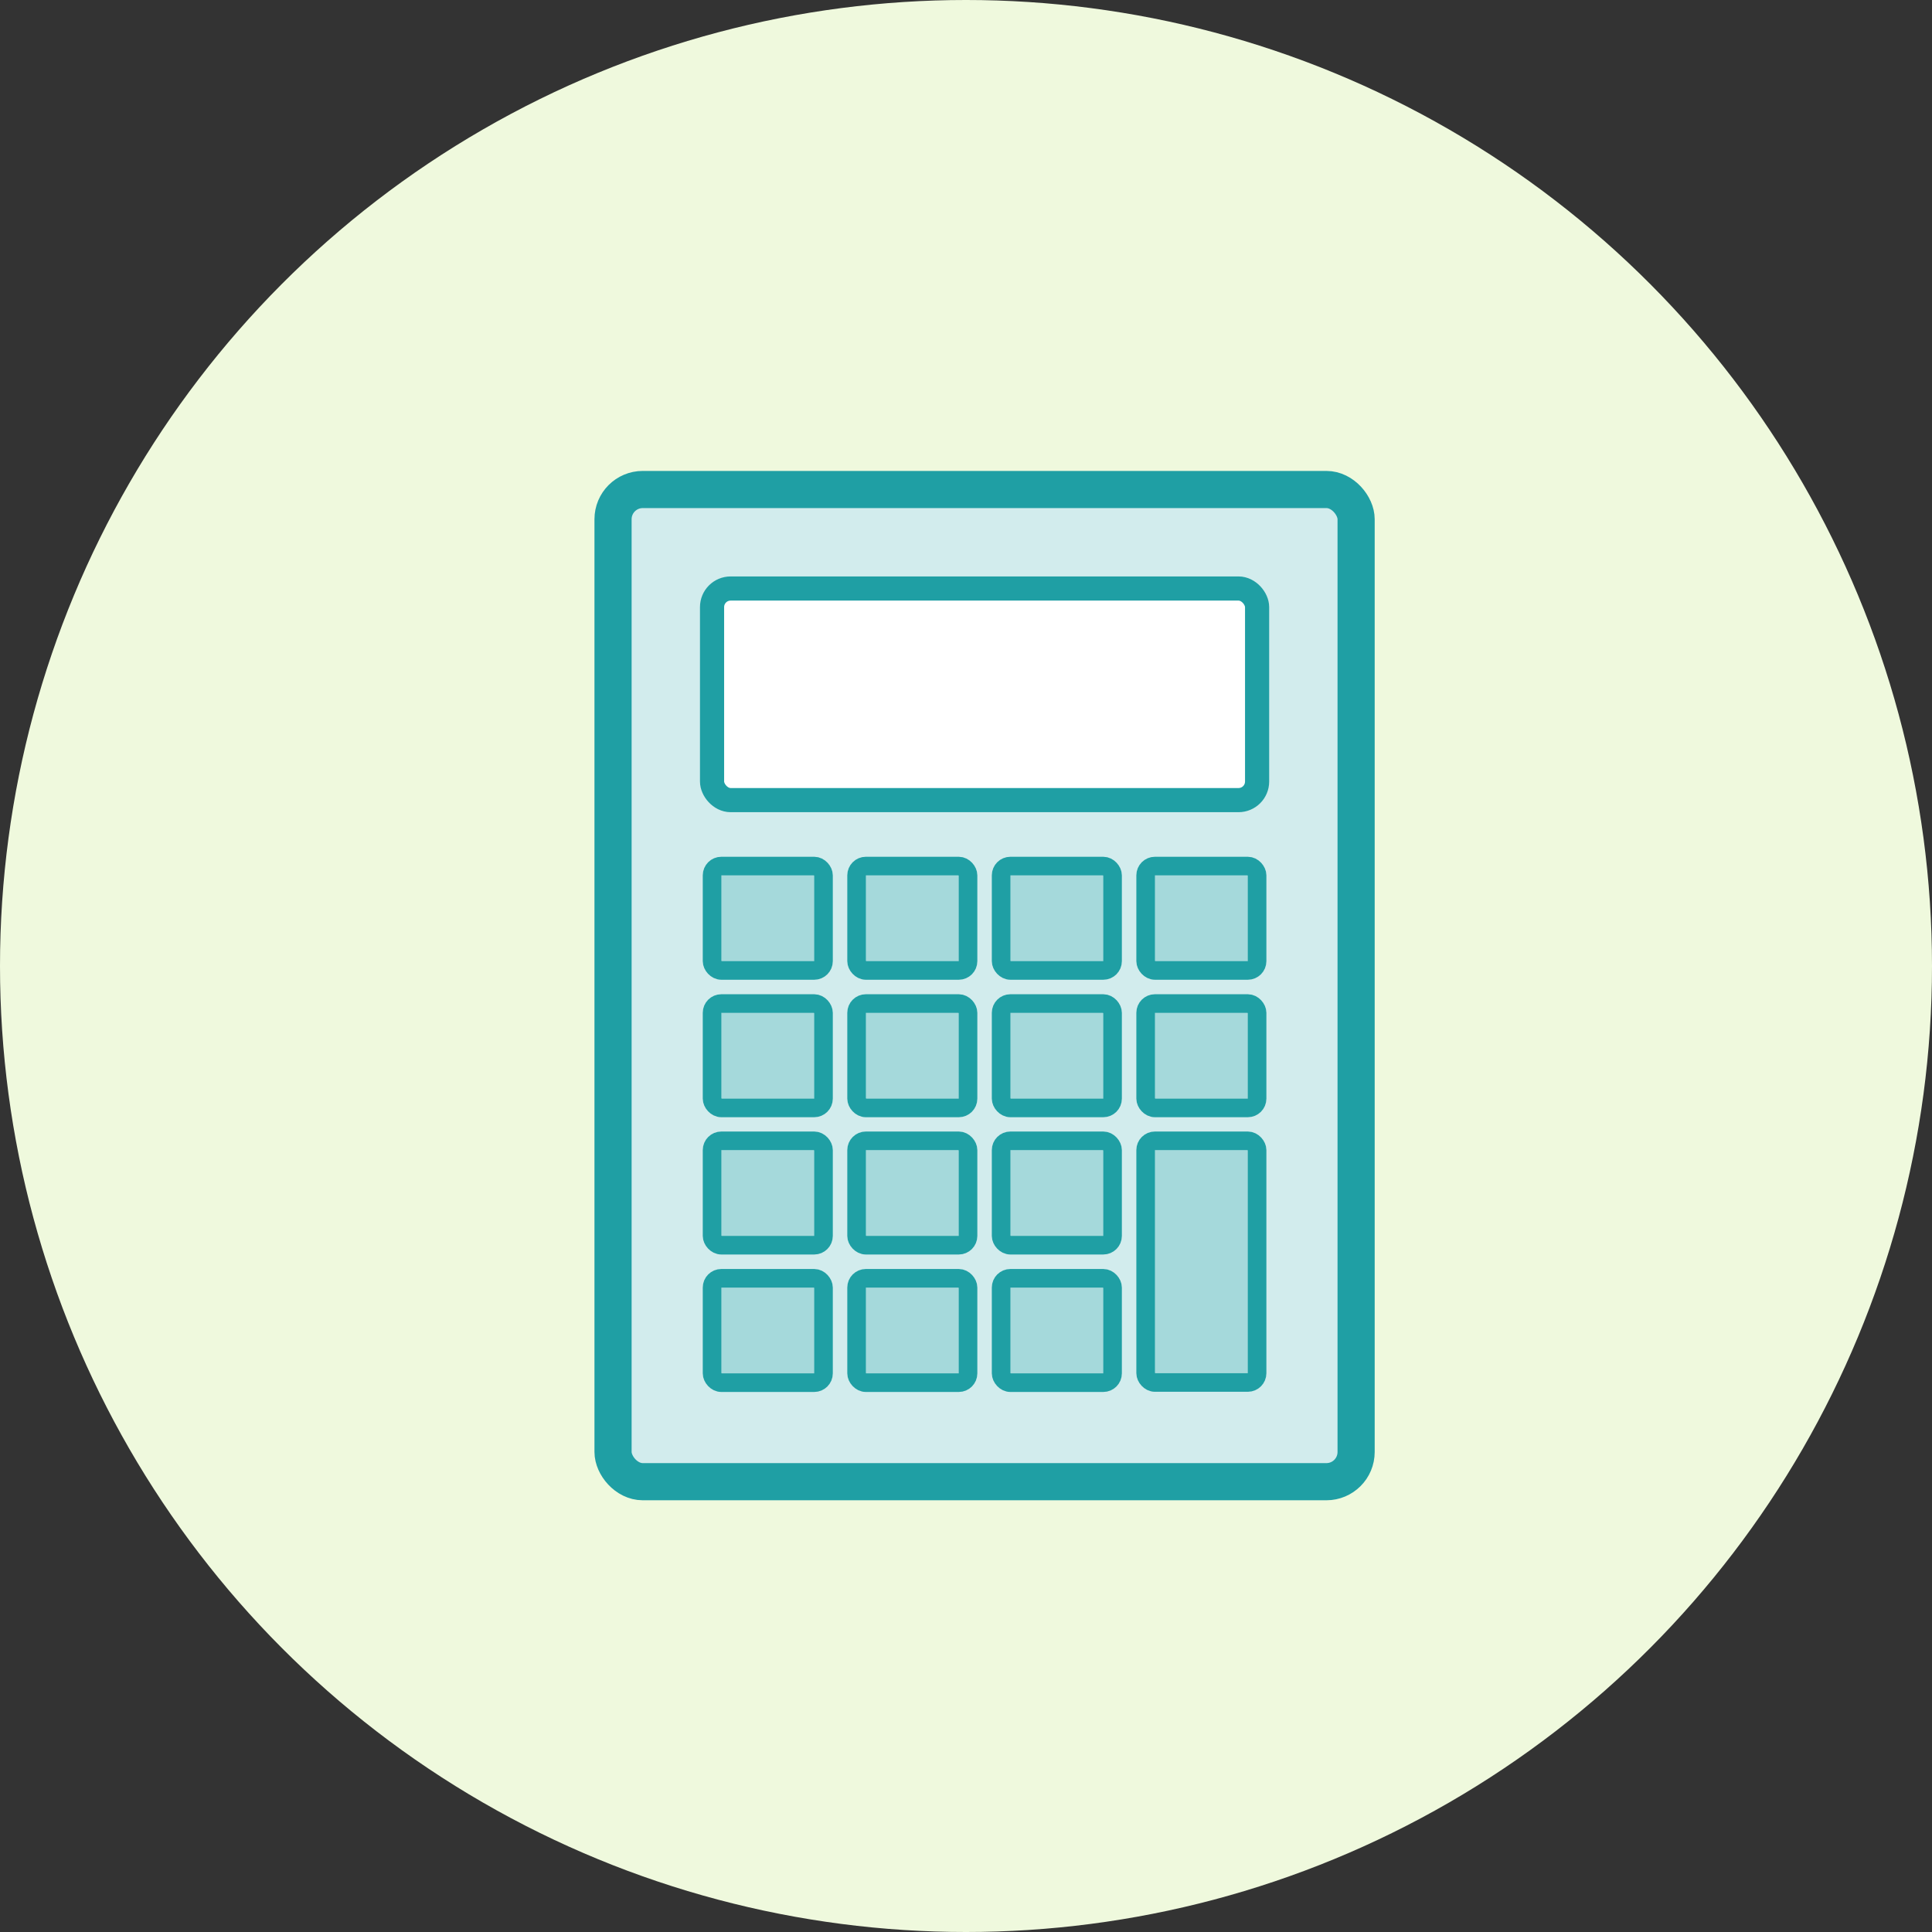 <?xml version="1.0" encoding="UTF-8"?><svg id="_レイヤー_1" xmlns="http://www.w3.org/2000/svg" width="104" height="104" viewBox="0 0 104 104"><rect x="0" y="0" width="104" height="104" fill="#333333" stroke="none"/><defs><style>.cls-1,.cls-2,.cls-3{fill:none;stroke:#1f9fa4;stroke-linecap:round;stroke-linejoin:round;}.cls-2{stroke-width:2px;}.cls-3{stroke-width:1.3px;}.cls-4{fill:#d2eced;}.cls-4,.cls-5,.cls-6,.cls-7{stroke-width:0px;}.cls-5{fill:#a5d9db;}.cls-6{fill:#fff;}.cls-7{fill:#eff9dd;}</style></defs><circle class="cls-7" cx="52" cy="52" r="52"/><rect class="cls-4" x="33" y="26.35" width="40" height="53.41" rx="1.6" ry="1.6"/><rect class="cls-2" x="33" y="26.35" width="40" height="53.41" rx="1.6" ry="1.6"/><rect class="cls-6" x="38.33" y="31.68" width="29.34" height="11.39" rx="1" ry="1"/><rect class="cls-3" x="38.33" y="31.68" width="29.34" height="11.39" rx="1" ry="1"/><rect class="cls-5" x="38.33" y="46.62" width="6" height="5.62" rx=".5" ry=".5"/><rect class="cls-1" x="38.33" y="46.62" width="6" height="5.62" rx=".5" ry=".5"/><rect class="cls-5" x="46.11" y="46.62" width="6" height="5.62" rx=".5" ry=".5"/><rect class="cls-1" x="46.11" y="46.62" width="6" height="5.62" rx=".5" ry=".5"/><rect class="cls-5" x="53.89" y="46.62" width="6" height="5.62" rx=".5" ry=".5"/><rect class="cls-1" x="53.89" y="46.62" width="6" height="5.62" rx=".5" ry=".5"/><rect class="cls-5" x="38.33" y="54.02" width="6" height="5.62" rx=".5" ry=".5"/><rect class="cls-1" x="38.33" y="54.02" width="6" height="5.62" rx=".5" ry=".5"/><rect class="cls-5" x="46.11" y="54.02" width="6" height="5.62" rx=".5" ry=".5"/><rect class="cls-1" x="46.11" y="54.02" width="6" height="5.62" rx=".5" ry=".5"/><rect class="cls-5" x="53.89" y="54.02" width="6" height="5.62" rx=".5" ry=".5"/><rect class="cls-1" x="53.89" y="54.02" width="6" height="5.62" rx=".5" ry=".5"/><rect class="cls-5" x="61.67" y="46.62" width="6" height="5.62" rx=".5" ry=".5"/><rect class="cls-1" x="61.67" y="46.62" width="6" height="5.62" rx=".5" ry=".5"/><rect class="cls-5" x="61.67" y="54.02" width="6" height="5.62" rx=".5" ry=".5"/><rect class="cls-1" x="61.67" y="54.02" width="6" height="5.62" rx=".5" ry=".5"/><rect class="cls-5" x="38.33" y="61.41" width="6" height="5.62" rx=".5" ry=".5"/><rect class="cls-1" x="38.33" y="61.41" width="6" height="5.62" rx=".5" ry=".5"/><rect class="cls-5" x="46.11" y="61.41" width="6" height="5.62" rx=".5" ry=".5"/><rect class="cls-1" x="46.11" y="61.41" width="6" height="5.62" rx=".5" ry=".5"/><rect class="cls-5" x="53.89" y="61.41" width="6" height="5.62" rx=".5" ry=".5"/><rect class="cls-1" x="53.89" y="61.41" width="6" height="5.62" rx=".5" ry=".5"/><rect class="cls-5" x="61.67" y="61.41" width="6" height="13.01" rx=".5" ry=".5"/><rect class="cls-1" x="61.67" y="61.41" width="6" height="13.01" rx=".5" ry=".5"/><rect class="cls-5" x="38.33" y="68.81" width="6" height="5.62" rx=".5" ry=".5"/><rect class="cls-1" x="38.33" y="68.81" width="6" height="5.62" rx=".5" ry=".5"/><rect class="cls-5" x="46.11" y="68.81" width="6" height="5.62" rx=".5" ry=".5"/><rect class="cls-1" x="46.11" y="68.81" width="6" height="5.62" rx=".5" ry=".5"/><rect class="cls-5" x="53.89" y="68.81" width="6" height="5.62" rx=".5" ry=".5"/><rect class="cls-1" x="53.89" y="68.81" width="6" height="5.62" rx=".5" ry=".5"/></svg>